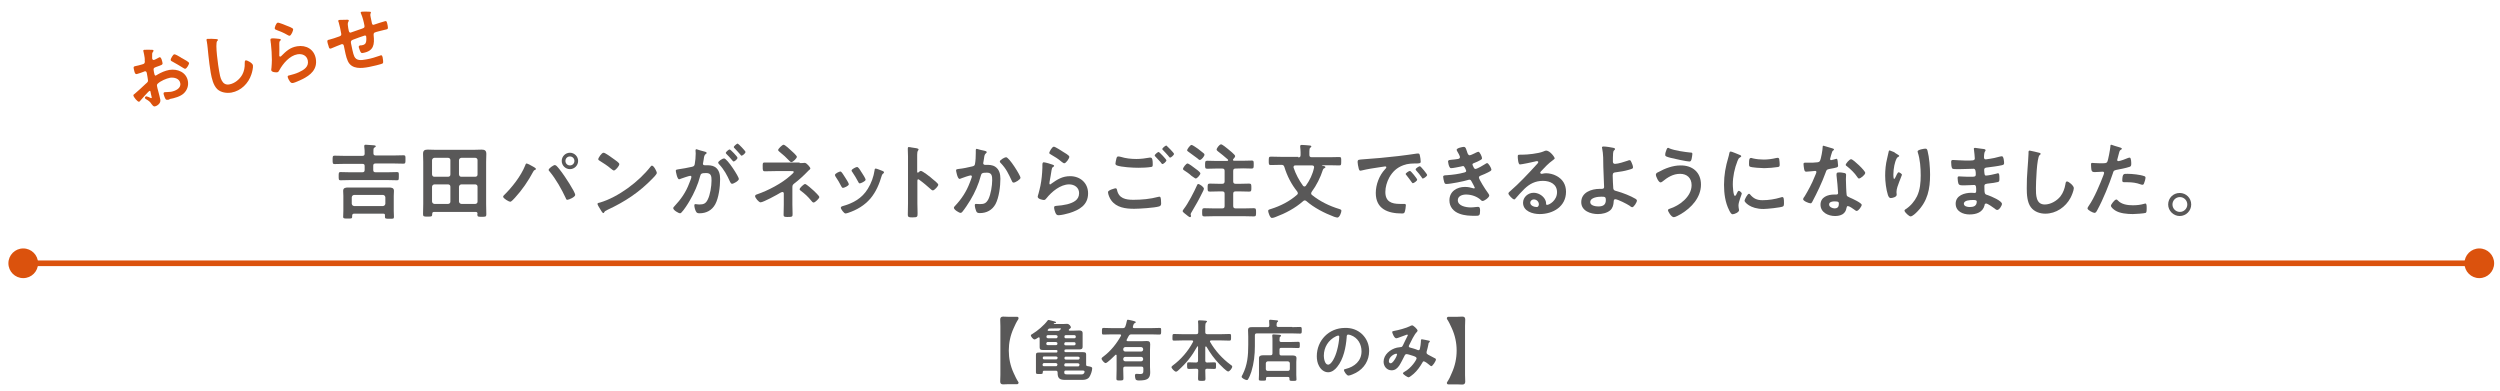 <?xml version="1.0" encoding="utf-8"?>
<!-- Generator: Adobe Illustrator 22.0.1, SVG Export Plug-In . SVG Version: 6.00 Build 0)  -->
<svg version="1.1" id="レイヤー_1" xmlns="http://www.w3.org/2000/svg" xmlns:xlink="http://www.w3.org/1999/xlink" x="0px"
	 y="0px" width="1280px" height="200px" viewBox="0 0 1280 200" style="enable-background:new 0 0 1280 200;" xml:space="preserve">
<style type="text/css">
	.st0{fill:#DB520D;}
	.st1{fill:none;stroke:#DB520D;stroke-width:2.885;stroke-miterlimit:10;}
	.st2{fill:#595858;}
</style>
<g>
	<path class="st0" d="M76.6,46.5c-0.5,0.1-4.3,4.5-4.9,5.2c-0.1,0.1-0.3,0.4-0.5,0.4c-0.8,0.1-2.8-2.4-2.9-3.2
		c-0.1-0.4,0.3-0.6,0.7-0.9c1.9-1.6,3.7-3.3,5.5-5c1.3-1.1,1.4-1.2,1.2-2.4l-0.2-1.3c-0.1-0.6-0.2-1.1-0.3-1.7l-0.1-0.4
		c-0.1-0.5-0.5-0.8-1-0.7c-0.1,0-0.1,0.1-0.2,0.1c-0.7,0.3-3.2,1.2-3.8,1.3c-0.5,0.1-1.1,0.2-1.6-2.6c-0.2-1-0.1-1.2,0.6-1.4
		c1.2-0.2,2.5-0.6,3.6-0.9c0.5-0.1,1-0.3,1.3-0.7c0.2-0.4,0.2-0.8,0.1-1.2c0.1-1-0.1-2.1-0.3-3.1c-0.1-0.8-0.4-1.6-0.4-1.8
		c-0.1-0.3,0-0.6,0.4-0.7c0.6-0.1,3.2,0,4,0c0.2,0,0.8,0,0.8,0.4c0,0.2-0.1,0.5-0.3,0.7c-0.5,0.6-0.4,1-0.4,2.2c0,0.2,0,0.5,0,0.9
		c0,0.2,0,0.4,0.1,0.5c0.1,0.3,0.4,0.6,0.8,0.5c0.3,0,1.9-0.9,2.3-1.1c0.2-0.1,0.4-0.3,0.6-0.3c0.9-0.2,1.4,2.3,1.5,2.9
		c0.2,1-0.5,1.1-3.3,2.1c-1.4,0.5-1.4,0.8-1.1,2.5l0.1,0.5c0.1,0.6,0.3,1.5,0.8,1.4c0.2,0,0.7-0.4,0.9-0.5c1.9-1.1,3.9-2,6.1-2.4
		c4.2-0.7,8.7,1.2,9.5,5.7c0.4,2.3-0.3,4.5-2,6.2s-5,2.6-7.3,3L86.6,51c-0.6,0.1-1.4,0.2-1.7-0.1c-0.4-0.5-1-2-1.1-2.6
		c-0.1-0.5-0.1-1,0.5-1.1c0.5-0.1,1.8,0,3.2-0.2c2.2-0.4,5.3-1.7,4.8-4.4c-0.4-2.4-3.1-3.1-5.2-2.8c-2,0.4-4.8,1.6-6.3,3
		c-0.4,0.3-0.5,0.8-0.4,1.3s0.4,2,0.6,2.5c0.2,0.8,1.1,4.1,1.1,4.5c0.3,1.9-1.8,3.2-2.8,3.4c-0.8,0.1-1.2-0.6-1.7-1.2
		c-0.8-1.3-1.6-1.8-2.8-2.5c-0.2-0.2-0.5-0.3-0.6-0.6c-0.1-0.4,0.3-0.8,0.7-0.9c0.3,0,1.8,0.6,2.1,0.8c0.1,0.1,0.3,0.2,0.5,0.1
		c0.2,0,0.2-0.2,0.2-0.3c0,0-0.4-1.6-0.4-1.7c0-0.2-0.1-0.4-0.1-0.5C77.1,46.8,77,46.5,76.6,46.5z M93.4,29.9
		c1.2,0.6,3.3,1.9,3.4,2.3c0.1,0.7-1.2,2.9-1.9,3c-0.3,0.1-0.7-0.2-0.9-0.3c-1.9-1.2-3.8-2.3-5.8-3.4c-0.3-0.1-0.8-0.4-0.8-0.8
		c-0.1-0.6,1.2-2.8,1.8-2.9c0.5-0.1,2.2,0.9,3.2,1.5C92.7,29.5,93.1,29.8,93.4,29.9z"/>
</g>
<g>
	<path class="st0" d="M110.7,20c0.3,0,0.8,0.1,0.9,0.4c0,0.3-0.2,0.4-0.4,0.6c-1.2,1.2,0.6,13.3,1,15.4c0.5,3,1.3,7.6,5.3,6.8
		c2.7-0.5,5.2-2.6,6.5-4.9c1-1.8,1.4-3.9,1.3-6c0-0.6,0-1.3,0.5-1.4c0.8-0.1,3.5,1.4,3.7,2.5c0.2,1.1-0.4,3.6-0.8,4.7
		c-1.5,4.6-5.3,8.4-10.2,9.3c-2.5,0.4-5.3,0-7.2-1.7c-2.1-2-2.9-5.6-3.4-8.4c-0.5-3-0.9-6-1.2-9c-0.2-1.8-0.5-5.5-0.8-7l-0.1-0.4
		c-0.1-0.6-0.1-1,0.4-1C106.9,19.8,109.9,19.9,110.7,20z"/>
</g>
<g>
	<path class="st0" d="M143,19.9c0.3,0.1,0.7,0.1,0.8,0.4c0,0.2-0.1,0.4-0.3,0.5c-0.5,0.5-0.5,0.8-0.5,1.6c0,1.8,0.1,3.6,0,5.4
		c0,0.2,0,0.6,0,0.8c0,0.2,0.2,0.4,0.5,0.4c0.2,0,0.3-0.2,0.5-0.3c2.5-2.5,4.5-4.4,8.1-5c4.7-0.8,8.8,1.6,9.6,6.4
		c0.9,5.4-2.7,8.4-7,10.5c-1.1,0.5-3.6,1.7-4.7,1.9c-0.8,0.1-1.1-0.2-1.6-0.8c-0.4-0.5-1-1.7-1.1-2.3s0.3-0.7,0.8-0.8
		c1.6-0.4,3.4-0.9,4.9-1.6c2.6-1.2,5.2-2.8,4.6-6c-0.5-2.6-2.8-3.6-5.3-3.2c-4,0.7-7.4,4.7-9.3,8.2c-0.2,0.4-0.5,0.9-1,1
		c-0.3,0.1-2.9,0.1-3.1-1c-0.1-0.4,0.1-1,0.1-1.4c0.1-1.3,0.2-2.6,0.2-3.9c0-2.8-0.2-5.6-0.5-8.4c-0.1-0.3-0.1-0.6-0.1-0.8
		c-0.2-1.1-0.3-1.7,0.4-1.8C139.5,19.5,142.3,19.8,143,19.9z M142.2,11.6c0.6-0.1,4,1.3,4.7,1.6c0.6,0.2,3,1.1,3.2,1.7
		c0.1,0.7-1,3.3-1.8,3.4c-0.4,0.1-1-0.4-1.3-0.5c-1.7-1-3.6-1.8-5.3-2.4c-0.4-0.2-0.9-0.3-1-0.7C140.5,14.3,141.3,11.8,142.2,11.6z"
		/>
</g>
<g>
	<path class="st0" d="M178,10.1c0.2,0,0.5,0.1,0.6,0.4c0,0.2-0.1,0.5-0.3,0.7c-0.4,0.7-0.2,2.1,0,3.2l0.2,1c0.1,0.6,0.3,1.4,1,1.3
		c0.3-0.1,3.9-1.4,4.6-1.6c2-0.7,2.7-0.7,2.5-2c-0.3-1.8-1-4.4-1.7-6c-0.1-0.1-0.1-0.3-0.2-0.5c-0.1-0.3,0.1-0.5,0.4-0.6
		c0.5-0.1,3.4-0.1,4,0c0.3,0,0.8,0,0.8,0.3c0,0.2-0.1,0.5-0.2,0.7c-0.2,0.5,0,1.4,0.1,1.9c0.2,1,0.4,1.9,0.6,2.9
		c0.1,0.5,0.3,1,0.9,0.9c0.3-0.1,2.5-0.8,3-1c0.6-0.2,2.5-0.8,3-0.9c0.7-0.1,0.8,0.4,1.2,2.4c0.3,1.8,0.1,1.7-1.7,2.1
		c-0.7,0.2-1.6,0.4-2.8,0.7c-2.1,0.6-2.8,0.5-2.7,2c0.5,4.8,0.1,8.1-5.4,9.1c-0.4,0.1-0.7,0.1-1-0.1c-0.5-0.5-1-2.1-1.2-2.8
		c-0.1-0.4,0.1-0.8,0.5-0.9c0.3-0.1,0.6-0.1,1-0.1c1.3-0.2,2.1-0.7,2.3-2.1c0.1-0.5,0.1-1.9,0-2.4c-0.1-0.4-0.4-0.6-0.8-0.5
		c-0.5,0.1-5.2,1.8-5.9,2.1c-1,0.4-1.3,0.7-1.1,1.8c0.3,1.4,1.1,5.7,1.7,6.8c1.1,2.3,3.5,2,6.2,1.5c2.5-0.4,4.8-1.2,7.2-2
		c0.1-0.1,0.2-0.1,0.3-0.1c0.5-0.1,0.7,0.6,0.8,1c0.1,0.6,0.5,2.7,0.1,3.1c-0.5,0.5-6.1,1.7-7.1,1.9c-3.8,0.7-8.8,1.3-10.8-3
		c-1-2.1-1.5-5.3-2-7.6c-0.1-0.6-0.3-1.2-1.1-1.1c-0.4,0.1-4.5,1.8-5.2,2.1c-0.1,0.1-0.4,0.1-0.6,0.2c-0.6,0.1-0.8-0.5-1-1.4
		c-0.1-0.2-0.1-0.4-0.2-0.6c-0.1-0.4-0.4-1.2-0.4-1.6c-0.1-0.8,0.4-0.9,1-1c1-0.2,3.6-1.1,4.7-1.5c0.9-0.3,1.6-0.5,1.4-1.6
		c-0.2-1.4-0.9-4.5-1.3-5.8c-0.1-0.1-0.1-0.4-0.2-0.5c-0.1-0.4,0.1-0.6,0.5-0.7C174.2,10.2,177.3,10.1,178,10.1z"/>
</g>
<line class="st1" x1="11.5" y1="134.8" x2="1269.8" y2="134.8"/>
<path class="st0" d="M11.9,142.4c-4.2,0-7.6-3.4-7.6-7.6c0-4.2,3.4-7.6,7.6-7.6s7.6,3.4,7.6,7.6C19.5,139,16.1,142.4,11.9,142.4"/>
<path class="st0" d="M1269.4,142.4c4.2,0,7.6-3.4,7.6-7.6c0-4.2-3.4-7.6-7.6-7.6s-7.6,3.4-7.6,7.6
	C1261.8,139,1265.2,142.4,1269.4,142.4"/>
<g>
	<path class="st2" d="M186.7,85c0-0.8-0.3-1.1-1.2-1.1h-9.3c-1.6,0-3.3,0.1-4.9,0.1c-1,0-1-0.5-1-2.2c0-1.6,0-2.1,1-2.1
		c1.6,0,3.3,0.1,4.9,0.1h9.3c0.8,0,1.2-0.3,1.2-1.1c0-1.2,0-2.4-0.2-3.6c0-0.1,0-0.3,0-0.4c0-0.5,0.4-0.6,0.8-0.6
		c0.5,0,3.6,0.3,4.3,0.3c0.3,0,0.8,0.2,0.8,0.5s-0.3,0.4-0.6,0.6c-0.6,0.3-0.6,0.8-0.6,2v1c0,0.8,0.4,1.1,1.2,1.1h9.3
		c1.7,0,3.3-0.1,4.9-0.1c1.1,0,1,0.5,1,2.2c0,1.6,0,2.1-1,2.1c-1.7,0-3.3-0.1-5-0.1h-9.3c-0.8,0-1.2,0.3-1.2,1.1V87
		c0,0.8,0.3,1.2,1.2,1.2h6.3c1.6,0,3.1-0.1,4.7-0.1c1,0,0.9,0.5,0.9,2.1c0,1.7,0,2.1-0.9,2.1c-1.6,0-3.1-0.1-4.7-0.1H179
		c-1.6,0-3.1,0.1-4.7,0.1c-0.9,0-0.9-0.5-0.9-2.1s0-2.1,0.9-2.1c1.6,0,3.1,0.1,4.7,0.1h6.5c0.8,0,1.2-0.3,1.2-1.2V85z M196.3,109.4
		h-15c-0.7,0-0.9,0.3-1,1c0,0.2,0,0.4,0,0.6c0,1-0.6,0.9-2.3,0.9s-2.3,0-2.3-0.9s0.1-2.1,0.1-3.1v-7.6c0-0.9-0.1-1.7-0.1-2.6
		c0-1.5,1.2-1.7,2.5-1.7c1.2,0,2.4,0,3.6,0h13.8c1.2,0,2.4,0,3.6,0c1.3,0,2.5,0.2,2.5,1.7c0,0.8-0.1,1.7-0.1,2.6v7.7
		c0,1.1,0.1,2.2,0.1,3.1c0,1-0.5,0.9-2.3,0.9c-1.7,0-2.3,0-2.3-0.9c0-0.2,0-0.5,0-0.7C197.2,109.7,196.9,109.4,196.3,109.4z
		 M196.1,105.5c0.7-0.1,1.1-0.5,1.2-1.2V101c-0.1-0.7-0.5-1.1-1.2-1.2h-14.8c-0.7,0.1-1.1,0.5-1.2,1.2v3.3c0.1,0.7,0.5,1.1,1.2,1.2
		H196.1z"/>
	<path class="st2" d="M244.5,109.5c0-0.7-0.3-1-1-1h-21.2c-0.7,0-1,0.3-1,1c0,1.4-0.3,1.4-2.4,1.4c-1.8,0-2.3,0-2.3-1.2
		c0-1.8,0.1-3.5,0.1-5.3V82.8c0-1.4-0.1-2.7-0.1-4c0-1.7,0.7-2.2,2.4-2.2c1.3,0,2.7,0.1,4,0.1h19.6c1.4,0,2.7-0.1,4-0.1
		c1.6,0,2.4,0.5,2.4,2.2c0,1.4-0.1,2.7-0.1,4v21.7c0,1.8,0.1,3.5,0.1,5.3c0,1.2-0.5,1.2-2.3,1.2c-1.9,0-2.3,0-2.3-1.2v-0.3H244.5z
		 M230.6,82c0-0.7-0.4-1.1-1.1-1.2h-7.1c-0.7,0.1-1.1,0.5-1.2,1.2v7.3c0.1,0.8,0.5,1.2,1.2,1.2h7.1c0.7-0.1,1.1-0.4,1.1-1.2V82z
		 M230.6,95.6c0-0.7-0.4-1.1-1.1-1.2h-7.1c-0.7,0.1-1.1,0.5-1.2,1.2v7.6c0.1,0.7,0.5,1.1,1.2,1.2h7.1c0.7-0.1,1.1-0.5,1.1-1.2V95.6z
		 M243.4,90.5c0.7-0.1,1.1-0.4,1.1-1.2V82c0-0.7-0.4-1.1-1.1-1.2h-7.2c-0.7,0.1-1.1,0.5-1.2,1.2v7.3c0.1,0.8,0.5,1.2,1.2,1.2H243.4z
		 M235,103.2c0.1,0.7,0.5,1.1,1.2,1.2h7.2c0.7-0.1,1.1-0.5,1.1-1.2v-7.6c0-0.7-0.4-1.1-1.1-1.2h-7.2c-0.7,0.1-1.1,0.5-1.2,1.2V103.2
		z"/>
	<path class="st2" d="M272.2,84.9c0.4,0.2,2.2,1.1,2.2,1.6c0,0.3-0.4,0.5-0.7,0.6c-0.4,0.2-0.5,0.5-0.7,0.8
		c-2.5,4.7-5.7,9.4-9.3,13.3c-0.5,0.5-1.8,2.1-2.5,2.1c-0.6,0-3.6-1.7-3.6-2.6c0-0.3,0.2-0.4,0.3-0.6c4.2-4.1,8.8-9.9,11-15.4
		c0.1-0.3,0.3-1,0.7-1C270.2,83.8,271.8,84.6,272.2,84.9z M284.9,84.9c0.6,0.5,2.3,2.7,2.8,3.4c1.2,1.6,6.8,9.9,6.8,11.5
		c0,1.1-3.3,2.5-4,2.5c-0.5,0-0.7-0.4-0.8-0.8c-2.2-4.7-5-9.7-8.3-13.7c-0.2-0.2-0.5-0.5-0.5-0.8c0-0.8,2.5-2.5,3.2-2.5
		C284.4,84.6,284.7,84.7,284.9,84.9z M296,82.4c0,2.3-1.9,4.2-4.2,4.2s-4.2-1.9-4.2-4.2s1.9-4.2,4.2-4.2S296,80.1,296,82.4z
		 M289.5,82.4c0,1.3,1,2.3,2.3,2.3s2.3-1,2.3-2.3s-1-2.3-2.3-2.3S289.5,81.1,289.5,82.4z"/>
	<path class="st2" d="M336.3,88.5c0,0.7-1.7,2.4-2.2,2.9c-6.9,7.1-14,11.8-23,16c-1.4,0.7-1.4,0.7-1.8,1.4c-0.1,0.2-0.2,0.3-0.4,0.3
		c-0.5,0-1.4-1.7-1.7-2.2c-0.3-0.4-1.3-2.1-1.3-2.5c0-0.5,0.8-0.6,1.3-0.7c9.4-2.8,19.9-10.7,25.9-18.4c0.2-0.2,0.4-0.5,0.7-0.5
		C334.8,84.8,336.3,87.9,336.3,88.5z M314.5,81.6c0.6,0.4,2.6,1.8,2.6,2.4c0,1-2,3.3-2.8,3.3c-0.3,0-1.1-0.6-1.7-1.1
		c-1.2-1.1-4.1-3-5.6-3.9c-0.3-0.2-0.7-0.4-0.7-0.8c0-0.6,1.7-3.3,2.7-3.3C309.6,78,313.7,81,314.5,81.6z"/>
	<path class="st2" d="M360.7,77.6c0.3,0.1,1.1,0.2,1.1,0.7c0,0.3-0.2,0.4-0.4,0.5c-0.8,0.6-0.9,1.3-1.1,2.8
		c-0.1,0.5-0.2,1.1-0.3,1.7c0,0.2-0.1,0.3-0.1,0.5c0,0.6,0.4,0.8,0.9,0.8h0.5c1.7,0,3.3,0,4.8,0.9c2.1,1.4,2.6,3.8,2.6,6.2
		c0,3.9-0.7,9.6-2.5,12.9c-1.7,3.1-4.6,4.6-8,4.6c-0.9,0-1.5-0.1-1.9-1c-0.4-0.7-0.8-2.2-0.8-3c0-0.4,0.1-0.7,0.6-0.7
		c0.4,0,1.1,0.2,1.9,0.2c2.3,0,3.4-0.5,4.4-2.6c1.2-2.4,1.9-6.8,1.9-9.6c0-2.1-0.1-3.9-2.7-3.9c-2.4,0-2.8,0.3-3.1,1.5
		c-1.1,4.3-3.1,8.8-5.4,12.7c-0.9,1.6-2.9,4.7-4.2,6c-0.2,0.2-0.4,0.4-0.7,0.4c-0.8,0-3.5-1.6-3.5-2.6c0-0.4,0.3-0.7,0.6-1
		c3.3-3.5,5.9-7.2,7.6-11.8c0.3-0.8,1.1-2.6,1.1-3.2c0-0.4-0.3-0.6-0.5-0.6c-0.6,0-4.1,1.2-4.9,1.5c-0.3,0.1-0.6,0.3-0.9,0.3
		c-1,0-1.7-4.1-1.7-4.4c0-0.6,0.7-0.6,1.2-0.7c2.4-0.3,4.7-0.8,7.1-1.3c0.8-0.2,1.2-0.4,1.4-1.3c0.3-1.5,0.5-3.9,0.5-5.5
		c0-0.7-0.1-1.6-0.1-1.6c0-0.3,0.1-0.6,0.5-0.6C356.9,76.6,360,77.4,360.7,77.6z M378.3,91.6c0,1-2.7,2.5-3.5,2.5
		c-0.5,0-0.8-0.6-1-1c-1.6-3.5-3-6.2-5.7-9.1c-0.2-0.2-0.4-0.5-0.4-0.7c0-0.8,2.3-2.2,3-2.2C372.4,81.2,378.3,90.5,378.3,91.6z
		 M377.6,80.8c0,0.7-1.5,1.9-2,1.9c-0.2,0-0.4-0.3-0.6-0.5c-0.9-1.1-1.9-2.2-3-3.3c-0.2-0.2-0.4-0.4-0.4-0.6c0-0.5,1.5-1.8,2-1.8
		C374.1,76.6,377.6,80.2,377.6,80.8z M381.7,77.8c0,0.7-1.5,1.9-2,1.9c-0.3,0-0.4-0.2-0.6-0.5c-1-1.1-1.9-2.2-3-3.3
		c-0.2-0.1-0.4-0.4-0.4-0.6c0-0.5,1.6-1.8,2-1.8C378.1,73.6,381.7,77.3,381.7,77.8z"/>
	<path class="st2" d="M409.4,83.5c0.8,0,1.7,0,2.4-0.1c0.1,0,0.2,0,0.3,0c0.9,0,2.8,2.3,2.8,2.8c0,0.4-0.5,0.8-0.8,1
		c-0.1,0.1-0.3,0.3-0.4,0.4c-2.1,2.2-4.7,4.6-7.1,6.4c-0.9,0.7-0.9,1.1-0.9,2.2v8.5c0,1.6,0.1,3.2,0.1,4.8c0,1.4,0,1.6-2.7,1.6
		c-1.7,0-1.9-0.3-1.9-1.1c0-1.7,0.1-3.5,0.1-5.2V99c0-0.4-0.3-0.7-0.7-0.7c-0.3,0-0.6,0.2-0.9,0.3c-1.6,1-8.9,5-10.3,5
		c-0.9,0-2.8-2.3-2.8-3.2c0-0.5,0.6-0.8,1-0.9c5.6-1.9,12.7-5.6,17.1-9.6c0.4-0.4,1.7-1.4,1.7-1.8c0-0.6-0.8-0.5-1.4-0.5h-7.9
		c-1.8,0-3.6,0.1-5.5,0.1c-1.1,0-1.1-0.7-1.1-2.4c0-1.5-0.1-2.1,1-2.1c0.6,0,1.1,0,1.7,0c1.3,0,2.6,0,3.9,0h12.3V83.5z M405.2,77.2
		c0.6,0.5,2.8,2.5,2.8,3.1c0,0.7-2,2.7-2.8,2.7c-0.4,0-0.7-0.3-1-0.6c-1.6-1.7-3.2-3.2-5-4.6c-0.3-0.3-0.8-0.6-0.8-1
		c0-0.6,2.1-2.7,2.8-2.7S404.6,76.6,405.2,77.2z M416.6,97.6c0.5,0.5,2.9,2.7,2.9,3.3c0,0.7-2.2,2.8-2.9,2.8c-0.5,0-0.9-0.5-1.2-0.9
		c-1.7-2.1-3.3-3.6-5.5-5.2c-0.2-0.2-0.5-0.4-0.5-0.7c0-0.7,2.2-2.7,2.8-2.7C413,94.3,415.9,97,416.6,97.6z"/>
	<path class="st2" d="M430.9,88.2c0.5,0.5,1.4,2.1,1.9,2.8c0.4,0.6,1.8,2.8,1.8,3.3c0,0.9-2.5,1.9-3,1.9c-0.4,0-0.6-0.4-0.8-0.7
		c-0.9-1.8-1.9-3.5-3-5.1c-0.1-0.2-0.3-0.5-0.3-0.8c0-0.8,2.3-1.8,2.8-1.8C430.5,87.8,430.7,88,430.9,88.2z M451.8,87.5
		c0.3,0.1,0.8,0.3,0.8,0.8c0,0.3-0.3,0.5-0.5,0.6c-0.3,0.3-0.4,0.4-0.6,0.9c-1.3,4.4-2.9,8.3-5.8,11.8c-3.1,3.6-7,5.9-11.5,7.4
		c-0.3,0.1-1,0.3-1.3,0.3c-0.8,0-2.4-2.3-2.4-2.9c0-0.5,0.3-0.6,0.7-0.8c5.5-1.5,10.1-4,13.1-8.9c1.8-2.9,3-6.2,3.5-9.6
		c0-0.4,0.1-0.8,0.6-0.8C448.8,86.3,451.3,87.3,451.8,87.5z M441.3,88.5c0.4,0.6,1.9,2.9,1.9,3.5c0,0.8-2.5,1.9-3,1.9
		c-0.4,0-0.7-0.5-0.8-0.8c-0.9-1.8-1.9-3.3-3-5c-0.2-0.2-0.4-0.5-0.4-0.8c0-0.7,2.3-1.8,2.8-1.8c0.6,0,1.4,1.2,2.1,2.4L441.3,88.5z"
		/>
	<path class="st2" d="M471.5,87.5c0.8,0,5.1,3.3,5.9,4.1c0.6,0.5,3,2.3,3,3s-2,2.9-2.8,2.9c-0.3,0-0.7-0.3-0.9-0.5
		c-2.3-2-3.6-3.2-6.1-5c-0.1-0.1-0.3-0.2-0.4-0.2c-0.4,0-0.5,0.3-0.5,0.7v11.6c0,1.7,0.1,3.3,0.1,5c0,1.9,0,2.2-2.6,2.2
		c-1.7,0-2.4,0-2.4-1.4c0-1.9,0.1-3.8,0.1-5.7V80c0-1.1-0.1-2.2-0.1-3.3c0-0.2,0-0.6,0-0.8c0-0.4,0.1-0.6,0.5-0.6
		c0.3,0,1.1,0.1,1.4,0.2c1.9,0.3,3.6,0.4,3.6,1c0,0.2-0.1,0.4-0.2,0.5c-0.4,0.5-0.5,1.1-0.5,2.2c0,0.6,0,1.4,0,2.5V88
		c0,0.3,0.2,0.4,0.3,0.4c0.2,0,0.3,0,0.4-0.2C470.5,88.1,471,87.5,471.5,87.5z"/>
	<path class="st2" d="M504.1,77.2c0.3,0.1,1.1,0.2,1.1,0.7c0,0.3-0.2,0.4-0.3,0.5c-0.8,0.6-0.9,1.3-1.1,2.8
		c-0.1,0.5-0.2,1.1-0.3,1.8c0,0.1-0.1,0.3-0.1,0.5c0,0.6,0.4,0.9,0.9,0.9c0.2,0,0.3,0,0.5,0c1.7,0,3.3,0,4.8,1
		c2.1,1.4,2.6,3.8,2.6,6.1c0,3.9-0.7,9.6-2.5,13c-1.7,3.1-4.6,4.6-8,4.6c-0.9,0-1.5-0.1-1.9-1c-0.3-0.7-0.7-2.2-0.7-3
		c0-0.4,0.1-0.7,0.6-0.7s1.1,0.1,2,0.1c2.3,0,3.3-0.5,4.4-2.6c1.2-2.5,1.9-6.9,1.9-9.6c0-2.1-0.1-3.9-2.7-3.9
		c-2.4,0-2.8,0.3-3.1,1.5c-1.1,4.3-3.1,8.8-5.4,12.6c-1,1.7-3,4.7-4.2,6.1c-0.2,0.2-0.5,0.4-0.8,0.4c-0.7,0-3.4-1.6-3.4-2.6
		c0-0.4,0.3-0.7,0.6-1c3.3-3.5,5.8-7.3,7.5-11.8c0.2-0.5,1.1-2.8,1.1-3.2c0-0.3-0.2-0.6-0.6-0.6c-0.6,0-4.1,1.2-4.8,1.5
		c-0.3,0.1-0.6,0.3-0.9,0.3c-1.1,0-1.8-4.1-1.8-4.4c0-0.6,0.7-0.6,1.3-0.7c2.2-0.2,4.9-0.8,7-1.3c0.8-0.2,1.3-0.4,1.4-1.3
		c0.3-1.5,0.4-3.9,0.4-5.5c0-0.5,0-0.9,0-1.4c0-0.3,0-0.8,0.5-0.8C500.2,76.3,503.4,77.1,504.1,77.2z M522.5,91
		c0,0.9-2.7,2.5-3.5,2.5c-0.6,0-0.8-0.5-1-1c-1.7-3.6-2.8-6.1-5.7-9.1c-0.2-0.2-0.4-0.4-0.4-0.7c0-0.8,2.5-2.2,3.2-2.2
		C516.7,80.5,522.5,89.9,522.5,91z"/>
	<path class="st2" d="M538.9,84.3c0.3,0.1,0.8,0.3,0.8,0.6c0,0.3-0.2,0.4-0.4,0.5c-0.7,0.4-0.7,0.8-0.9,1.7c-0.3,1.9-0.6,3.9-1,5.9
		c0,0.3-0.1,0.6-0.1,0.9s0.1,0.5,0.4,0.5c0.2,0,0.4-0.1,0.5-0.3c3.1-2.2,5.7-3.9,9.7-3.9c5.2,0,9.2,3.5,9.2,8.8
		c0,6-4.5,8.5-9.6,10.1c-1.3,0.4-4.2,1.1-5.5,1.1c-0.9,0-1.2-0.4-1.6-1.2c-0.3-0.6-0.7-2-0.7-2.8c0-0.7,0.5-0.7,1.1-0.8
		c1.8-0.1,3.9-0.4,5.6-0.8c3-0.8,6.1-2.1,6.1-5.7c0-2.9-2.4-4.5-5.1-4.5c-4.4,0-8.9,3.7-11.6,7.1c-0.3,0.4-0.7,0.9-1.3,0.9
		c-0.4,0-3.2-0.4-3.2-1.7c0-0.4,0.3-1.1,0.4-1.5c0.4-1.4,0.7-2.8,1-4.1c0.6-3,0.9-6.1,1-9.2c0-0.3,0-0.6,0-0.9c0-1.2,0-1.9,0.7-1.9
		C535.2,83.1,538.2,84,538.9,84.3z M539.6,75.1c0.6,0,4.1,2.2,4.8,2.7c0.6,0.4,3.1,1.7,3.1,2.5s-1.7,3.3-2.6,3.3
		c-0.5,0-1-0.6-1.4-0.8c-1.6-1.4-3.5-2.6-5.3-3.6c-0.4-0.3-1-0.5-1-0.9C537.3,77.7,538.6,75.1,539.6,75.1z"/>
	<path class="st2" d="M571.1,96.4c0.6,0,0.7,0.4,0.8,0.8c0.9,4.4,4.4,5.1,8.4,5.1c4.1,0,8.7-0.4,12.7-1.5c0.2,0,0.5-0.1,0.6-0.1
		c0.7,0,0.7,0.8,0.8,1.4c0,0.4,0.1,1.7,0.1,2.1c0,0.8-0.3,1.3-1.1,1.5c-2.2,0.7-10.2,1.2-12.7,1.2c-4.4,0-9.1-0.6-11.8-4.4
		c-0.7-0.9-1.6-3-1.6-4.1C567.2,97.3,571,96.4,571.1,96.4z M573.8,80.3c2.6,0.8,5.3,1.1,8,1.1c2.3,0,4.6-0.3,6.8-0.7
		c0.2,0,0.4,0,0.5,0c1,0,1.1,1.6,1.1,3.4c0,1.1-0.1,1.3-0.9,1.4c-1.9,0.3-4.5,0.4-6.4,0.4c-2.8,0-8.6-0.3-11.1-1.2
		c-0.4-0.2-0.7-0.5-0.7-0.9c0-0.5,0.3-1.7,0.4-2.2c0.2-0.8,0.3-1.5,1-1.5C572.9,80.1,573.4,80.2,573.8,80.3z M597.2,82.1
		c0,0.6-1.5,1.9-2,1.9c-0.3,0-0.5-0.3-1-1c-0.8-0.9-1.7-1.9-2.6-2.8c-0.1-0.1-0.4-0.4-0.4-0.6c0-0.5,1.6-1.8,2-1.8
		C593.7,77.9,597.2,81.6,597.2,82.1z M601.1,78.8c0,0.6-1.5,1.9-2,1.9c-0.3,0-0.6-0.5-1.1-1.1c-0.8-1-1.7-1.8-2.5-2.7
		c-0.2-0.1-0.4-0.4-0.4-0.6c0-0.5,1.6-1.8,2.1-1.8C597.5,74.7,601.1,78.3,601.1,78.8z"/>
	<path class="st2" d="M615.7,98.4c-1.7,3.5-3.6,6.9-5.6,10.2c-0.2,0.3-0.5,0.8-0.5,1.1c0,0.2,0.2,0.6,0.2,0.9c0,0.4-0.3,0.6-0.5,0.6
		c-0.4,0-1.5-0.9-2.1-1.4c-0.5-0.4-1.7-1.2-1.7-1.8c0-0.2,0.5-0.8,0.6-1c2.2-2.8,5.3-8.8,6.8-12.2c0.2-0.3,0.3-0.6,0.5-0.6
		c0.9,0,3,1.6,3,2.4C616.4,97,615.9,98.1,615.7,98.4z M612.2,91.4c-0.3,0-1.4-0.9-2.2-1.4c-1-1-2.8-2.2-3.9-2.9
		c-0.2-0.2-0.4-0.3-0.4-0.6c0-0.7,1.6-2.8,2.3-2.8c0.6,0,3,1.8,3.6,2.3c0.6,0.4,3,2.1,3,2.8C614.6,89.4,613,91.4,612.2,91.4z
		 M614.3,81.9c-0.3,0-0.7-0.3-1.2-0.8c-1.5-1.1-3-2.2-4.5-3.3c-0.4-0.3-0.8-0.5-0.8-0.9s1.5-2.7,2.3-2.7c0.5,0,2.7,1.6,3.3,2
		c0.8,0.6,2.2,1.7,2.9,2.3c0.2,0.2,0.4,0.4,0.4,0.7C616.7,79.9,615.2,81.9,614.3,81.9z M632.6,86.3c-0.8,0-1.2,0.3-1.2,1.2v5.4
		c0,0.8,0.4,1.2,1.2,1.2h2.4c1.6,0,3.1-0.1,4.6-0.1c1.1,0,1.1,0.6,1.1,2.1s0,2-1.1,2c-1.5,0-3.1-0.1-4.6-0.1h-2.4
		c-0.8,0-1.2,0.3-1.2,1.2v6.3c0,0.8,0.4,1.2,1.2,1.2h4.7c1.5,0,3.1-0.1,4.7-0.1c1.1,0,1.1,0.6,1.1,2.1c0,1.6,0,2.1-1.1,2.1
		c-1.6,0-3.1-0.1-4.7-0.1h-16c-1.6,0-3.1,0.1-4.7,0.1c-1.1,0-1.1-0.5-1.1-2.1c0-1.5,0-2.1,1.1-2.1c1.5,0,3.1,0.1,4.7,0.1h4.5
		c0.8,0,1.2-0.3,1.2-1.2v-6.3c0-0.8-0.3-1.2-1.2-1.2H624c-1.5,0-3,0.1-4.6,0.1c-1.1,0-1.1-0.5-1.1-2s0-2.1,1.1-2.1
		c1.5,0,3,0.1,4.6,0.1h1.8c0.8,0,1.2-0.4,1.2-1.2v-5.4c0-0.8-0.3-1.2-1.2-1.2h-3.3c-1.5,0-2.9,0.1-4.4,0.1c-1.1,0-1.1-0.5-1.1-2
		s0-2.1,1.1-2.1c1.5,0,2.9,0.1,4.4,0.1h5.8c0.3,0,0.5-0.1,0.5-0.4c0-0.2-0.1-0.3-0.2-0.4c-1.7-1.5-3.3-2.8-5-4.1
		c-0.3-0.3-0.7-0.5-0.7-1s1.4-2.6,2.3-2.6c0.6,0,2.8,1.8,3.4,2.3c0.6,0.5,3.8,3,3.8,3.7c0,0.5-0.6,1.2-1,1.6
		c-0.1,0.1-0.1,0.2-0.1,0.4c0,0.3,0.3,0.4,0.5,0.4h4.7c1.4,0,2.9-0.1,4.4-0.1c1.1,0,1,0.6,1,2.1c0,1.4,0,2-1,2c-1.5,0-3-0.1-4.4-0.1
		L632.6,86.3L632.6,86.3z"/>
	<path class="st2" d="M664.7,80.6c0.8,0,1.2-0.3,1.2-1.2V78c0-0.9-0.1-1.9-0.2-2.8c0-0.1,0-0.3,0-0.4c0-0.5,0.4-0.6,0.8-0.6
		c0.8,0,3.3,0.2,4.1,0.3c0.3,0,0.8,0.1,0.8,0.5c0,0.3-0.3,0.4-0.5,0.6c-0.4,0.3-0.5,0.8-0.5,1.9v1.8c0,0.8,0.3,1.2,1.2,1.2h9.1
		c1.7,0,3.3-0.1,5-0.1c1.1,0,1,0.5,1,2.2s0,2.1-1,2.1c-1.7,0-3.3-0.1-5-0.1H677c-0.1,0-0.2,0-0.2,0.1c0,0,0,0,0.1,0.1
		c0.2,0,0.3,0.1,0.5,0.1c0.8,0.2,1.2,0.3,1.2,0.7c0,0.3-0.3,0.4-0.5,0.5c-0.5,0.3-0.6,0.3-0.8,0.9c-1.2,3.8-3.3,8-5.7,11.2
		c-0.1,0.2-0.3,0.5-0.3,0.8c0,0.4,0.2,0.6,0.4,0.8c4.1,3.3,9,5.7,14,7.2c0.5,0.2,1.1,0.3,1.1,0.9c0,0.8-0.9,3.5-2.1,3.5
		c-0.4,0-1.1-0.3-1.6-0.4c-5-1.9-10.3-4.6-14.3-8.1c-0.3-0.2-0.5-0.3-0.8-0.3s-0.6,0.2-0.8,0.4c-4.1,3.6-9,6.2-14.1,8.1
		c-0.4,0.2-1.4,0.5-1.9,0.5c-1,0-1.9-3-1.9-3.6s0.4-0.7,1.4-1c4.8-1.5,9.6-3.9,13.4-7.3c0.3-0.2,0.4-0.5,0.4-0.8s-0.2-0.5-0.3-0.8
		c-3-3.7-5.2-8-6.6-12.6c-0.3-0.8-0.6-1.1-1.5-1.1h-0.5c-1.7,0-3.3,0.1-5,0.1c-1,0-1-0.5-1-2.1s0-2.2,1-2.2c1.7,0,3.3,0.1,5,0.1h9.1
		V80.6z M667.9,95.5c0.3,0,0.5-0.2,0.7-0.4c2-2.8,3.5-5.9,4.2-9.3v-0.3c0-0.6-0.5-0.8-1-0.8h-8.6c-0.5,0-0.9,0.2-0.9,0.8
		c0,0.1,0,0.2,0,0.3c1.1,3.3,2.8,6.5,4.9,9.4C667.4,95.3,667.6,95.5,667.9,95.5z"/>
	<path class="st2" d="M697.5,81.6c6.2-0.4,12.4-1,18.5-1.7c3.2-0.4,6.4-0.8,9.6-1.3c0.2,0,0.4,0,0.6,0c0.6,0,0.7,0.6,0.8,1.1
		c0.2,0.7,0.4,2.4,0.4,3.1c0,0.9-0.9,0.8-1.9,0.9c-2.5,0-4.6,0-7,0.9c-3.3,1.2-5.5,3.3-7.2,6.3c-1.2,2.2-2,4.9-2,7.4
		c0,4.9,3.1,6.1,7.4,6.1c0.7,0,1.7,0,2.1,0c0.6,0,1,0,1,0.7c0,0.8-0.3,2.7-0.6,3.5c-0.3,0.6-0.6,0.7-1.4,0.7
		c-7.2,0-13.4-2.3-13.4-10.5c0-4.3,1.8-9,4.7-12.1c0.5-0.5,0.7-0.8,0.7-1c0-0.4-0.3-0.5-0.6-0.5s-2.2,0.3-2.7,0.4
		c-2.8,0.4-6.6,1-9.4,1.7c-0.2,0-0.4,0.1-0.6,0.1c-0.6,0-0.8-0.9-0.9-1.4c-0.2-0.7-0.5-2.3-0.5-3C695.1,81.6,695.7,81.8,697.5,81.6z
		 M725.6,92c0,0.6-1.7,1.8-2.2,1.8c-0.3,0-0.4-0.3-0.6-0.5c-0.8-1.2-1.8-2.4-2.7-3.6c-0.1-0.1-0.4-0.4-0.4-0.6
		c0-0.5,1.7-1.6,2.2-1.6C722.4,87.5,725.6,91.5,725.6,92z M730.7,89.6c0,0.6-1.7,1.8-2.2,1.8c-0.3,0-0.5-0.3-0.6-0.6
		c-0.7-1-1.9-2.6-2.8-3.5c-0.1-0.1-0.3-0.4-0.3-0.6c0-0.5,1.7-1.6,2.2-1.6C727.5,85.2,730.7,89.1,730.7,89.6z"/>
	<path class="st2" d="M751.1,77.6c0.3,1,0.6,1.9,1.4,1.9c0.6,0,2.6-1.1,3.3-1.4c0.3-0.1,0.8-0.4,1.1-0.4c0.8,0,1.9,2.6,1.9,3.3
		c0,0.5-0.5,0.8-0.9,1c-1,0.6-2,1-3,1.4c-0.4,0.2-1,0.3-1,0.8c0,0.2,0.1,0.5,0.2,0.6c0.5,1.2,0.8,1.7,1.3,1.7c0.9,0,4.1-1.9,5-2.5
		c0.3-0.2,0.7-0.5,1-0.5c0.7,0,2.2,2.6,2.2,3.3s-0.9,1-1.8,1.5c-1.1,0.5-2.2,1.1-3.4,1.5c-0.5,0.2-1.2,0.4-1.2,1.1
		c0,0.9,3.5,6.4,4.3,7.4c0.3,0.5,1,1.3,1,1.8c0,1-2.5,2.8-3.4,2.8c-0.3,0-0.5-0.1-0.7-0.3c-2-2-5-3-7.8-3c-1.8,0-4.2,0.7-4.2,2.9
		c0,3,4.3,3.7,6.6,3.7c0.9,0,1.7-0.1,2.6-0.2c0.3,0,0.8-0.1,1.2-0.1c0.8,0,1,0.7,1,1.9c0,2.6-0.4,2.7-2.4,2.7
		c-2.8,0-5.6-0.1-8.2-1.1c-3-1.1-5.1-3.5-5.1-6.8c0-4.6,3.8-6.9,8-6.9c1.5,0,2.8,0.3,4.2,0.7c0.1,0,0.3,0.1,0.4,0.1
		c0.2,0,0.4-0.2,0.4-0.4s-1.4-2.7-1.6-3.1c-0.3-0.5-0.5-1-1.1-1c-0.3,0-0.4,0-0.6,0.1c-2.2,0.7-9.1,2.1-11.3,2.1
		c-0.7,0-0.9-0.4-1.1-1.1c-0.2-0.7-0.5-1.9-0.5-2.6c0-0.8,0.8-0.7,1.9-0.8c3-0.2,6.1-0.6,9-1.4c0.4-0.1,0.9-0.3,0.9-0.8
		c0-0.1-0.8-2.5-1.6-2.5c-0.2,0-1,0.2-1.3,0.3c-1.1,0.2-3.8,0.8-4.8,0.8c-0.5,0-0.7-0.3-0.9-0.7c-0.3-0.5-0.7-2.1-0.7-2.7
		c0-0.9,1.1-0.8,1.7-0.9c1.4-0.1,1.9-0.2,3.3-0.4c0.6-0.1,1.1-0.3,1.1-1c0-0.4-0.9-2.2-1.2-2.6c-0.2-0.3-0.5-0.8-0.5-1.1
		c0-0.9,3-1.5,3.7-1.5C750.5,75.3,750.5,76,751.1,77.6z"/>
	<path class="st2" d="M796,81.1c0,0.3-0.5,0.5-0.9,0.9c-2.4,1.7-4.1,3.6-6.1,5.7c-0.2,0.2-0.4,0.5-0.4,0.7c0,0.3,0.3,0.6,0.7,0.6
		c0.2,0,0.4,0,0.6-0.1c0.5-0.1,1.2-0.2,1.7-0.2c1.7,0,3.7,0.5,5.2,1.3c3.3,1.7,5,4.5,5,8.2c0,7.5-6.6,11.4-13.5,11.4
		c-3.5,0-8.5-1.4-8.5-5.8c0-2.9,2.6-5.1,5.4-5.1c2.2,0,4.4,1.2,5.6,3c0.6,1,0.8,1.6,0.8,2.7c0,0.3,0.2,0.5,0.5,0.5
		c1.1,0,5.1-2.2,5.1-6.5c0-4.1-3.5-5.8-7.2-5.8c-3.9,0-6.8,1.5-9.5,4.1c-1.6,1.6-3.2,3.3-4.7,5.1c-0.1,0.2-0.3,0.3-0.5,0.3
		c-0.9,0-3-2.4-3-3c0-0.5,0.6-1,1-1.3c4.4-3.8,9.3-9,13.2-13.3c0.3-0.3,1.1-1.1,1.1-1.5s-0.4-0.5-0.7-0.5c-0.2,0-0.8,0.1-1,0.2
		c-1,0.3-7,1.5-7.7,1.5c-0.9,0-1.1-3.2-1.1-3.9c0-1,0-1.1,1.3-1.1h1c2.7,0,8.3-0.6,10.7-1.6c0.5-0.2,1.1-0.5,1.6-0.5
		C793.6,77.2,796,80.4,796,81.1z M785.3,102.1c-0.9,0-1.8,0.7-1.8,1.7c0,1.5,2,2.2,3.3,2.2c0.8,0,1.1-0.8,1.1-1.4
		C787.9,103.3,786.8,102.1,785.3,102.1z"/>
	<path class="st2" d="M826.1,75.7c0.3,0.1,0.8,0.2,0.8,0.6c0,0.3-0.2,0.5-0.4,0.6c-0.5,0.5-0.5,0.8-0.6,1.6
		c-0.1,1.4-0.1,2.8-0.1,4.2c0,0.7,0.3,1.2,1.1,1.2c1.5,0,5-1.1,6.4-1.6c0.3-0.1,0.7-0.3,1-0.3c0.6,0,0.8,0.6,1.1,1.3
		c0.3,0.6,0.7,1.7,0.7,2.4c0,0.6-0.3,0.7-2.4,1.3c-2,0.6-4.1,0.9-6.3,1.2c-1.1,0.1-1.7,0.3-1.7,1.6c0,0.9,0.2,6.1,0.3,6.7
		c0.2,1.1,0.9,1.1,1.9,1.4c2.9,0.8,7,2.4,9.5,3.9c0.3,0.2,0.7,0.5,0.7,0.9c0,0.9-1.6,3.4-2.4,3.4c-0.4,0-1.1-0.5-1.4-0.8
		c-1.2-0.8-6-3.3-7.3-3.3c-0.8,0-0.8,1-0.8,1.3c-0.1,1.6-0.5,3.3-1.8,4.4c-1.7,1.4-4.1,1.9-6.3,1.9c-3.7,0-8.5-1.6-8.5-6.1
		c0-5,5.2-6.8,9.4-6.8h0.8c0.7,0,1.5,0,1.5-1c0-0.4-0.1-1.8-0.1-2.4c-0.1-2.7-0.2-5.3-0.3-7.9c0-2.8,0-6.8-0.6-9.4
		c0-0.2-0.1-0.4-0.1-0.5c0-0.4,0.4-0.5,0.8-0.5C822.2,75,825.4,75.5,826.1,75.7z M814.2,103.5c0,1.8,2.8,2.2,4.1,2.2
		c2.3,0,3.9-0.7,3.9-3.3c0-1.6-0.5-1.7-2.3-1.7C818.1,100.7,814.2,101.1,814.2,103.5z"/>
	<path class="st2" d="M870.9,94.5c0,6.6-4.9,11.9-10.3,15.1c-0.7,0.4-2.8,1.6-3.6,1.6c-1.3,0-3-2.9-3-3.6c0-0.4,0.5-0.6,0.8-0.7
		c5.1-1.6,11.3-6.2,11.3-12.1c0-3.6-2.3-5.8-5.9-5.8c-3.6,0-6.4,1.8-9.1,4c-0.3,0.2-0.6,0.4-0.9,0.4c-1,0-2.4-3-2.4-4
		c0-0.7,0.8-1.1,1.3-1.3c3.4-1.9,7.4-3.4,11.3-3.4C866.5,84.6,870.9,88.2,870.9,94.5z M853.3,76.5c0.2-0.4,0.3-0.8,0.8-0.8
		c0.2,0,0.5,0.1,0.7,0.3c2.7,1.1,7.7,1.8,10.6,2.1c0.6,0,1.1,0,1.1,0.7c0,0.5-0.3,2.1-0.4,2.6c-0.2,0.8-0.5,1.3-1.1,1.3
		c-1.4,0-8.1-1.5-9.7-1.9c-1.8-0.5-2.7-0.7-2.7-1.4C852.5,78.6,853,77.2,853.3,76.5z"/>
	<path class="st2" d="M890.7,79.3c0.3,0.1,0.8,0.3,0.8,0.7c0,0.3-0.2,0.3-0.6,0.6c-0.7,0.4-0.9,0.8-1.3,1.8c-1.5,3.8-2.4,8-2.4,12
		c0,0.8,0.2,5.9,1.1,5.9c0.4,0,1-1.2,1.1-1.6c0.3-0.6,0.5-1,0.9-1s1.5,0.9,1.5,1.4c0,0.4-1.7,4.2-1.7,6.1c0,0.4,0.1,1.4,0.2,1.8
		c0,0.2,0.1,0.5,0.1,0.6c0,1.1-2.4,2.1-3.3,2.1c-0.7,0-1.2-0.9-1.8-2.1c-2-4-2.6-8.5-2.6-13c0-5,0.8-9.3,2.2-14
		c0.2-0.7,0.4-1.4,0.5-2.1c0.1-0.4,0.2-0.9,0.6-0.9C886.6,77.5,890.1,79.1,890.7,79.3z M896,99.5c1.8,2.2,3.6,3,6.4,3
		c3.2,0,6.3-0.5,9.3-1.4c0.2-0.1,0.6-0.2,0.9-0.2c0.7,0,0.8,1,0.8,3.2c0,0.5,0,1.3-0.5,1.6c-1.2,0.6-8.3,1.3-10,1.3
		c-6.9,0-9.7-3.6-9.7-4.2s1.5-3.6,2.3-3.6C895.7,99.2,895.9,99.4,896,99.5z M897.5,81.1c1.7,0.4,3.8,0.6,5.5,0.6
		c2.1,0,4.4-0.3,6.4-0.8c0.2,0,0.5-0.1,0.8-0.1c0.6,0,0.8,0.5,0.8,1c0.1,0.8,0.2,1.5,0.2,2.3c0,0.9,0,1.2-0.8,1.4
		c-1.7,0.3-5.3,0.6-7.1,0.6c-1.3,0-6.5-0.3-7.4-0.8c-0.5-0.3-0.4-1.2-0.4-1.7c0-2,0.2-2.7,0.9-2.7C896.7,80.8,897.2,81,897.5,81.1z"
		/>
	<path class="st2" d="M938.3,76c0.2,0.1,0.7,0.2,0.7,0.5s-0.3,0.5-0.7,0.8c-0.3,0.3-0.6,1.8-0.8,2.2c-0.1,0.3-0.5,1.7-0.5,1.9
		c0,0.3,0.2,0.6,0.5,0.6s2-0.5,2.4-0.6c0.1,0,0.3-0.1,0.4-0.1c0.5,0,0.5,0.8,0.6,1.3c0.1,0.6,0.2,1.7,0.2,2.2c0,0.9-0.5,1-4.4,1.7
		c-1.5,0.3-1.5,0.5-2,1.9c-1.9,5.2-4.3,10.2-6.9,15.1c-0.3,0.4-0.4,0.6-0.8,0.6c-0.9,0-3.8-1.2-3.8-2.1c0-0.4,0.5-1.2,0.8-1.5
		c1.7-2.8,3.8-6.7,5-9.8c0.2-0.5,1-2.2,1-2.6c0-0.3-0.2-0.6-0.6-0.6c-0.3,0-3.6,0.4-4.6,0.4c-0.7,0-0.9-0.4-1.1-1.4
		c-0.1-0.5-0.3-2-0.3-2.5c0-0.6,0.3-0.7,0.8-0.7h1.9c1.4,0,2.9,0,4.4-0.2c0.5-0.1,0.9-0.1,1.3-0.7c0.6-1.1,1.4-5.8,1.4-7.1
		c0-0.3,0-0.7,0.4-0.7C934.1,74.7,937.6,75.8,938.3,76z M944.4,88.6c0.5,0.1,0.8,0.4,0.8,0.9c0,0.1-0.1,1.4-0.1,2.2
		c0,1.2,0.2,7.3,0.4,8.2c0.1,0.6,0.7,0.8,1.3,1.1c0.1,0,0.3,0.1,0.4,0.2c1,0.4,6,2.7,6,3.7c0,0.7-1.6,3.1-2.6,3.1
		c-0.4,0-0.8-0.4-1.1-0.6c-0.6-0.5-2.7-1.9-3.4-1.9c-0.5,0-0.6,0.6-0.7,1c-0.5,3.1-3,4.1-5.9,4.1c-3.4,0-7.4-1.8-7.4-5.8
		c0-3.9,3.7-5.2,7-5.2h1.1c0.5,0,0.9-0.2,0.9-0.7c0-1.4-0.6-7.5-0.8-9.1c0-0.2,0-0.4,0-0.6c0-0.7,0.4-0.9,1-0.9
		C942.2,88.2,943.6,88.4,944.4,88.6z M936.5,104.7c0,1.3,1.7,2,2.8,2c1.5,0,2.2-0.8,2.2-2.3c0-0.8,0-1.3-2.2-1.3
		C938.3,103.1,936.5,103.3,936.5,104.7z M955,88.5c0,1-2.4,2.9-3.2,2.9c-0.4,0-0.7-0.5-0.9-0.8c-1.3-2-3.4-4-5.3-5.5
		c-0.2-0.1-0.6-0.4-0.6-0.7c0-0.6,1.9-2.9,2.8-2.9C948.9,81.6,955,87.4,955,88.5z"/>
	<path class="st2" d="M972.4,79.8c0,0.3-0.3,0.5-0.5,0.5c-0.4,0.3-0.6,0.4-0.8,0.8c-0.5,0.9-1,2.5-1.2,3.6c-0.3,1.5-0.5,3.2-0.5,4.7
		c0,0.3,0,2.2,0.4,2.2c0.3,0,0.6-0.7,0.8-1.1c0.2-0.5,1-2.3,1.5-2.3c0.4,0,1.7,0.8,1.7,1.3c0,0.1-0.6,1.6-1,2.6l-0.4,1
		c-0.6,1.6-1.4,3.6-1.4,5.2c0,0.6,0.1,1.1,0.1,1.4c0,1.2-2.2,1.7-3,1.7c-0.9,0-1.2-0.8-1.5-1.6c-0.9-2.8-1.4-6.9-1.4-9.9
		c0-2.8,0.3-6,1-8.7c0.3-1.1,0.5-2.1,0.7-3.1c0-0.3,0.2-1.1,0.6-1.1c0.1,0,2,0.8,2.3,0.9C970.5,78.6,972.4,79.4,972.4,79.8z
		 M985.8,76.1c0.8,0,0.9,0.5,1.1,1.1c0.9,3.4,1.3,8.7,1.3,12.2c0,7.3-1.2,13.5-6.6,19c-0.7,0.7-2.4,2.4-3.4,2.4
		c-0.7,0-3.1-2.1-3.1-3c0-0.3,0.4-0.6,0.6-0.7c2.4-1.5,4.6-4.1,5.8-6.6c1.6-3.3,1.9-7.1,1.9-10.7c0-3.9-0.3-8.1-1.5-11.8
		c0-0.2-0.1-0.4-0.1-0.5C981.9,76.6,985.3,76.1,985.8,76.1z"/>
	<path class="st2" d="M1014.9,76.2c1.1,0.1,1.7,0.2,1.7,0.7c0,0.8-0.7,0.1-0.8,3.5c0,0.6,0.1,1.2,0.9,1.2c0.2,0,1.8-0.3,2.1-0.3
		c1.4-0.2,3.3-0.6,4.6-1c0.4-0.1,1.2-0.3,1.6-0.3c0.9,0,1.1,2.8,1.1,3.5c0,0.8-0.4,0.9-1.2,1.1c-2.2,0.5-4.8,0.8-7.1,1.1
		c-0.9,0.1-1.9,0.1-1.9,1.3c0,0.5,0.1,1.7,0.2,2.2c0.1,0.3,0.2,0.7,0.7,0.7c1,0,4.4-0.7,5.4-1c0.3-0.1,0.5-0.2,0.8-0.2
		c0.6,0,0.7,0.9,0.7,2.5c0,1.4,0,1.8-0.8,2c-1.1,0.3-3.2,0.6-4.4,0.7c-1.6,0.2-2.5,0.2-2.5,1.4c0,4.4,0.2,4.1,2,4.7
		c1.4,0.5,7,2.8,7,4.4c0,0.9-1.4,3.1-2.4,3.1c-0.5,0-1-0.4-1.3-0.7c-0.8-0.6-3.6-2.6-4.4-2.6c-0.7,0-0.8,0.6-0.8,0.9
		c-0.9,3.6-4.2,4.7-7.7,4.7c-3.4,0-7.1-1.6-7.1-5.5c0-4.3,4.6-5.6,8.1-5.6c0.5,0,1.5,0.1,1.7,0.1c0.7,0,0.7-0.8,0.7-1.2
		c0-1.4,0.1-2.9-1-2.9c-0.9,0-3.3,0.2-5.1,0.2c-1.7,0-2.5,0-2.9-0.7c-0.3-0.7-0.5-2.2-0.5-3c0-0.5,0.1-0.9,0.7-0.9
		c0.5,0,2.9,0.2,4.5,0.2h1.9c1.6,0,2.2-0.1,2.2-1.1c0-1.2,0-3-1.1-3c-1.5,0-4.9,0.2-7.2,0.2h-1.3c-1.1,0-2.2,0-2.5-0.4
		c-0.4-0.6-0.5-2.3-0.5-3.1c0-0.6,0-1.2,0.8-1.2c0.9,0,4.4,0.3,6.5,0.3c3.7,0,4.8,0.1,4.8-1.1c0-0.7-0.3-3.5-0.4-4.2
		c0-0.2-0.1-0.5-0.1-0.7c0-0.4,0.3-0.5,0.6-0.5C1012.2,75.8,1014.2,76.1,1014.9,76.2z M1005.5,104.3c0,1.4,1.9,1.7,3,1.7
		c1.9,0,3.6-0.5,3.6-2.8c0-0.8-1-0.8-2-0.8C1008.8,102.4,1005.5,102.5,1005.5,104.3z"/>
	<path class="st2" d="M1044,78.2c0.3,0,0.8,0.2,0.8,0.6c0,0.3-0.3,0.4-0.5,0.6c-1.5,1.1-1.9,14.5-1.9,16.9c0,3.3-0.1,8.4,4.5,8.4
		c3,0,6.1-1.8,8-4.1c1.4-1.8,2.2-4,2.6-6.3c0.1-0.7,0.2-1.4,0.8-1.4c0.9,0,3.5,2.2,3.5,3.4c0,1.2-1.1,3.9-1.7,5
		c-2.5,4.7-7.4,8.1-12.9,8.1c-2.8,0-5.7-1-7.4-3.3c-1.9-2.5-2.1-6.6-2.1-9.7c0-3.3,0.1-6.7,0.4-10c0.1-1.9,0.5-6,0.5-7.7v-0.5
		c0-0.6,0-1.1,0.6-1.1C1040,77.2,1043.2,78,1044,78.2z"/>
	<path class="st2" d="M1084.8,75.3c0.4,0.1,1.6,0.4,1.6,0.9c0,0.2-0.3,0.3-0.4,0.4c-0.6,0.4-0.7,0.5-1,1.5c-0.1,0.5-1,3.6-1,3.8
		c0,0.4,0.3,0.6,0.6,0.6c0.8,0,4.1-1.2,4.9-1.6c0.3-0.1,0.6-0.2,0.9-0.2c0.8,0,0.8,2.6,0.8,3.2c0,0.7-0.1,1.3-0.8,1.5
		c-2.1,0.7-4.8,1.2-6.9,1.6c-1.2,0.3-1.4,0.5-1.7,1.7c-1.9,5.7-5,13.4-7.9,18.7c-0.5,1-0.9,1.6-1.5,1.6c-0.7,0-3.6-1.4-3.6-2.3
		c0-0.4,0.5-1.1,0.7-1.4c2.7-3.8,5.8-11.2,7.5-15.7c0.1-0.3,0.3-0.9,0.3-1.1c0-0.4-0.3-0.6-0.8-0.6c-0.6,0-2.5,0.2-3.8,0.2
		c-0.8,0-1.5,0-1.8-0.8c-0.2-0.5-0.3-2.5-0.3-3.1c0-0.5,0.1-0.8,0.6-0.8c0.4,0,2.2,0.2,4,0.2c2.7,0,3.3,0,3.7-0.7
		c0.5-0.8,1.5-6.5,1.6-7.7c0-0.6,0-1.1,0.5-1.1C1081.5,74.3,1084.3,75.2,1084.8,75.3z M1084.3,102.6c1.9,2.1,5.1,2.5,7.7,2.5
		c2.2,0,3.9-0.2,6-0.8c0.1,0,0.3-0.1,0.4-0.1c0.7,0,0.7,1,0.7,2.7c0,0.8,0,1.8-0.5,2.1c-0.8,0.3-5.5,0.6-6.6,0.6
		c-2.8,0-6.7-0.3-9.1-1.9c-0.7-0.5-2.1-1.5-2.1-2.4c0-0.6,1.9-3.1,2.6-3.1C1083.8,102,1084.1,102.4,1084.3,102.6z M1089.4,89
		c2.2,0,6.4,0.4,8.5,1.2c0.4,0.1,0.6,0.4,0.6,0.8c0,0.6-0.5,2.4-0.8,3c-0.2,0.4-0.3,0.6-0.8,0.6c-0.3,0-0.6-0.1-0.9-0.2
		c-2.1-0.8-4.4-1.1-6.7-1.1c-0.5,0-1.1,0-1.6,0c-0.8,0-1.1-0.2-1.1-0.9C1086.7,88.7,1087.4,89,1089.4,89z"/>
	<path class="st2" d="M1121.9,104.7c0,3.2-2.6,5.9-5.9,5.9c-3.2,0-5.9-2.7-5.9-5.9c0-3.3,2.6-5.9,5.9-5.9
		C1119.3,98.8,1121.9,101.4,1121.9,104.7z M1112.3,104.7c0,2.1,1.7,3.8,3.8,3.8c2.1,0,3.8-1.7,3.8-3.8c0-2.1-1.7-3.8-3.8-3.8
		C1114,100.9,1112.3,102.6,1112.3,104.7z"/>
</g>
<g>
	<path class="st2" d="M519,191c0.7,1.5,1.4,3.1,2.4,4.6c0.1,0.1,0.1,0.3,0.1,0.4c0,0.3-0.3,0.7-0.7,0.7h-4.5c-1.1,0-2,0.1-2.7,0.1
		c-1,0-1.5-0.4-1.5-1.5c0-1.2,0.1-2.1,0.1-3.4V167c0-1.3-0.1-2.2-0.1-3.4c0-1,0.5-1.5,1.5-1.5c0.7,0,1.6,0.1,2.7,0.1h4.5
		c0.4,0,0.7,0.3,0.7,0.7c0,0.1,0,0.2-0.1,0.5c-1,1.5-1.7,3-2.4,4.6c-1.7,3.7-2.5,7.6-2.5,11.5C516.5,183.5,517.3,187.3,519,191z"/>
	<path class="st2" d="M545.5,179c-0.4,0-0.5,0.1-0.5,0.5v0.2c0,0.4,0.1,0.5,0.5,0.6h5.6c1.1,0,2.2,0,3.3,0c1.2,0,1.7,0.2,1.7,1.2
		v5.2c0,0.6,0.3,0.7,0.9,0.8c0.3,0,0.7,0.1,1.1,0.2c0.9,0.2,1.1,0.5,1.1,0.9c0,1.3-0.8,3.5-1.5,4.5c-0.9,1.2-2.3,1.4-3.6,1.4h-8.8
		c-2.6,0-3.8-0.7-3.8-3.5v-0.3c-0.1-0.7-0.3-0.9-1-0.9h-5.6c-0.8,0-1,0.1-1,0.8c0,0.9-0.3,0.9-1.8,0.9c-1.3,0-1.7,0-1.7-0.9
		c0-0.8,0-1.6,0-2.3v-4.6c0-0.7,0-1.3,0-1.9c0-1,0.2-1.3,1.6-1.3c1.1,0,2.2,0,3.4,0h5.4c0.4,0,0.6-0.1,0.6-0.6v-0.2
		c0-0.4-0.2-0.5-0.6-0.5h-4c-0.9,0-1.9,0-2.8,0c-1,0-1.7-0.2-1.7-1.3c0-0.6,0-1.2,0-2v-2.6c0-0.3-0.1-0.6-0.4-0.6
		c-0.1,0-0.2,0.1-0.3,0.1c-0.4,0.3-1.5,1-1.9,1c-0.7,0-1.9-1.4-1.9-2.1c0-0.3,0.4-0.5,0.9-0.8c2.5-1.5,5.8-4.3,7.6-6.7
		c0.1-0.2,0.3-0.4,0.6-0.4s2.6,0.7,3.1,0.8c0.3,0.1,0.7,0.2,0.7,0.5c0,0.2-0.3,0.3-0.5,0.3c-0.3,0-0.4,0-0.6,0.2l-0.1,0.1
		c0,0.2,0.1,0.2,0.3,0.2h4.5c0.7,0,1.5-0.1,2-0.1c1.2,0,2,1.3,2,1.8c0,0.3-0.5,0.7-0.8,0.9c-0.1,0.1-0.1,0.1-0.2,0.2
		c-0.1,0.1-0.1,0.2-0.1,0.3c0,0.2,0.2,0.3,0.4,0.3h2.1c0.9,0,1.9-0.1,2.8-0.1c1,0,1.8,0.2,1.8,1.4c0,0.7,0,1.3,0,1.9v3.1
		c0,0.7,0,1.3,0,1.9c0,1.2-0.7,1.4-1.7,1.4c-0.9,0-1.9,0-2.8,0h-4.3V179z M540.8,184c0.4,0,0.6-0.3,0.7-0.7v-0.1
		c0-0.4-0.3-0.6-0.7-0.7h-6.2c-0.4,0-0.7,0.2-0.7,0.7v0.1c0,0.4,0.2,0.7,0.7,0.7H540.8z M541.4,186.6c0-0.4-0.3-0.6-0.7-0.7h-6.2
		c-0.4,0-0.6,0.3-0.7,0.7v0.2c0,0.4,0.2,0.7,0.7,0.7h6.2c0.4,0,0.6-0.3,0.7-0.7V186.6z M540.8,173.2c0.4,0,0.6-0.3,0.7-0.7v-0.2
		c0-0.4-0.3-0.6-0.7-0.7h-4.3c-0.4,0-0.7,0.2-0.7,0.7v0.2c0,0.4,0.3,0.6,0.7,0.7H540.8z M541.4,175.8c0-0.4-0.3-0.6-0.7-0.7h-4.3
		c-0.4,0-0.6,0.3-0.7,0.7v0.2c0,0.4,0.3,0.7,0.7,0.7h4.3c0.4,0,0.7-0.3,0.7-0.7V175.8z M537.6,168.2c-0.4,0-0.6,0-0.8,0.3l-0.3,0.3
		c-0.1,0.1-0.1,0.2-0.1,0.3c0,0.2,0.2,0.3,0.4,0.3h4.9c0.3,0,0.6,0,0.8-0.3c0.2-0.1,0.7-0.6,0.7-0.8s-0.4-0.2-0.7-0.2L537.6,168.2
		L537.6,168.2z M545,172.5c0,0.4,0.2,0.7,0.7,0.7h4.4c0.4,0,0.7-0.3,0.7-0.7v-0.2c0-0.4-0.3-0.7-0.7-0.7h-4.4
		c-0.4,0-0.7,0.2-0.7,0.7V172.5z M545.6,175.2c-0.4,0-0.6,0.3-0.7,0.7v0.2c0,0.4,0.2,0.7,0.7,0.7h4.4c0.4,0,0.7-0.3,0.7-0.7v-0.2
		c0-0.4-0.3-0.7-0.7-0.7H545.6z M545,183.4c0,0.4,0.2,0.7,0.7,0.7h6.4c0.4,0,0.6-0.3,0.7-0.7v-0.1c0-0.4-0.3-0.6-0.7-0.7h-6.4
		c-0.4,0-0.7,0.2-0.7,0.7V183.4z M545.6,186c-0.4,0-0.6,0.3-0.7,0.7v0.2c0,0.4,0.2,0.7,0.7,0.7h6.4c0.4,0,0.6-0.3,0.7-0.7v-0.2
		c0-0.4-0.3-0.6-0.7-0.7H545.6z M555.3,190.3c0-0.4-0.4-0.5-0.7-0.6c-1.2,0-2.4,0-3.6,0h-5.3c-0.5,0-0.8,0.2-0.8,0.8
		c0,0.9,0.1,1.2,1.6,1.2h7.1c1,0,1.4-0.3,1.7-1.2C555.3,190.4,555.3,190.4,555.3,190.3z"/>
	<path class="st2" d="M576.1,187.7c-0.7,0-1,0.3-1,1v0.6c0,1.5,0.1,2.9,0.1,4.4c0,1-0.3,1.1-1.8,1.1s-1.8,0-1.8-1
		c0-1.5,0.1-2.9,0.1-4.4V182c0-0.2-0.1-0.4-0.3-0.4c-0.1,0-0.2,0-0.3,0.1c-0.7,0.7-4.2,4.2-5,4.2c-0.7,0-2.1-1.6-2.1-2.3
		c0-0.4,0.6-0.8,1-1.1c3.7-2.8,6.6-6.4,8.9-10.5c0-0.1,0.1-0.2,0.1-0.3c0-0.4-0.3-0.5-0.6-0.5h-4.2c-1.4,0-2.8,0.1-4.2,0.1
		c-0.9,0-0.8-0.4-0.8-1.7s0-1.7,0.8-1.7c1.4,0,2.8,0.1,4.2,0.1h5.7c0.7,0,1-0.2,1.3-0.9c0.3-0.8,0.5-1.6,0.7-2.6
		c0.1-0.6,0.2-0.8,0.6-0.8c0.5,0,2.3,0.5,2.8,0.6c0.7,0.2,1.2,0.3,1.2,0.7c0,0.3-0.4,0.4-0.6,0.5c-0.4,0.2-0.5,0.6-0.7,1.1
		c0,0.1-0.1,0.3-0.1,0.5c0,0.1-0.1,0.2-0.1,0.3c0,0.4,0.3,0.6,0.7,0.6h8.8c1.4,0,2.8-0.1,4.2-0.1c0.9,0,0.8,0.3,0.8,1.7
		c0,1.3,0,1.7-0.9,1.7c-1.4,0-2.8-0.1-4.2-0.1h-10.1c-0.7,0-1,0.2-1.4,0.8c-0.3,0.6-0.7,1.2-1,1.9c-0.1,0.1-0.1,0.2-0.1,0.3
		c0,0.3,0.3,0.5,0.6,0.5h7c0.9,0,1.8-0.1,2.7-0.1c1.3,0,1.8,0.4,1.8,1.7c0,1-0.1,1.9-0.1,2.8v8.8c0,0.9,0.1,1.7,0.1,2.6
		c0,1.1-0.1,2.3-0.9,3.1c-1,1.1-3.3,1.2-4.7,1.2c-0.7,0-1.6,0-1.9-0.7c-0.2-0.5-0.3-1.3-0.3-1.8c0-0.6,0.2-0.9,0.8-0.9
		c0.3,0,1.1,0.1,1.8,0.1c1.7,0,1.7-0.6,1.7-2.3v-0.5c0-0.7-0.3-1-1-1L576.1,187.7L576.1,187.7z M585.3,178.7c-0.1-0.6-0.4-0.9-1-1
		h-8.2c-0.6,0.1-0.9,0.4-1,1v0.3c0.1,0.6,0.3,0.9,1,1h8.2c0.6-0.1,0.9-0.4,1-1V178.7z M585.3,183.7c-0.1-0.6-0.4-0.9-1-1h-8.2
		c-0.6,0.1-0.9,0.4-1,1v0.3c0.1,0.6,0.3,0.9,1,1h8.2c0.6-0.1,0.9-0.4,1-1V183.7z"/>
	<path class="st2" d="M617.3,177.4c-0.1,0-0.2,0.1-0.2,0.3v6.9c0,0.7,0.3,1,0.9,1h0.5c1.1,0,2.1-0.1,3.2-0.1c1,0,0.9,0.5,0.9,1.7
		s0.1,1.7-0.9,1.7c-1.1,0-2.2-0.1-3.3-0.1H618c-0.6,0-0.9,0.2-0.9,0.9c0,1.4,0.1,2.8,0.1,4.2c0,1.1-0.4,1.1-1.9,1.1s-1.9,0-1.9-1.1
		c0-1.4,0.1-2.8,0.1-4.2c0-0.7-0.3-0.9-1-0.9H612c-1.1,0-2.2,0.1-3.3,0.1c-0.9,0-0.9-0.5-0.9-1.7s-0.1-1.7,0.9-1.7
		c1.1,0,2.1,0.1,3.3,0.1h0.4c0.7,0,1-0.3,1-1v-7.1c0-0.1-0.1-0.2-0.2-0.2c-0.1,0-0.2,0.1-0.2,0.1c-2.8,5-5.5,8.4-9.7,12.2
		c-0.3,0.3-0.8,0.7-1.2,0.7c-0.7,0-2.3-1.7-2.3-2.3c0-0.4,0.5-0.7,0.7-0.9c4.2-3.1,7.9-7.4,10.3-12c0-0.1,0.1-0.2,0.1-0.3
		c0-0.5-0.5-0.5-0.6-0.5h-5.1c-1.4,0-2.7,0.1-4.1,0.1c-0.9,0-0.8-0.4-0.8-1.7s0-1.7,0.8-1.7c1.4,0,2.7,0.1,4.1,0.1h7.3
		c0.7,0,1-0.3,1-1v-2.8c0-0.9,0-1.8-0.1-2.5c0-0.1,0-0.2,0-0.3c0-0.4,0.3-0.5,0.6-0.5c0.6,0,2.6,0.1,3.3,0.2c0.2,0,0.7,0.1,0.7,0.4
		c0,0.2-0.2,0.3-0.5,0.6s-0.4,1-0.4,2v2.9c0,0.7,0.3,0.9,0.9,1h7.4c1.4,0,2.7-0.1,4.1-0.1c0.9,0,0.8,0.4,0.8,1.7s0,1.7-0.8,1.7
		c-1.4,0-2.7-0.1-4.1-0.1h-5.3c-0.3,0-0.6,0.1-0.6,0.5c0,0.1,0,0.2,0.1,0.3c2.5,4.4,6.3,8.6,10.4,11.6c0.5,0.3,0.9,0.6,0.9,1
		c0,0.8-1.3,2.5-2.1,2.5s-3.7-3-4.4-3.7c-2.6-2.7-4.8-5.7-6.7-9C617.5,177.4,617.4,177.4,617.3,177.4z"/>
	<path class="st2" d="M661.6,167.5c1.4,0,2.9-0.1,4.1-0.1c0.8,0,0.8,0.4,0.8,1.7s0,1.7-0.8,1.7c-1.3,0-2.7-0.1-4.1-0.1h-18.1
		c-0.7,0-1,0.3-1,1v5.5c0,4.4-0.5,8.9-1.8,13.1c-0.4,1.2-1,2.8-1.7,3.9c-0.1,0.2-0.3,0.4-0.6,0.4c-0.7,0-2.7-1-2.7-1.7
		c0-0.2,0.3-0.8,0.5-1.1c2.5-4.9,2.9-9.8,2.9-15.2v-4.3c0-1.1-0.1-2.1-0.1-3.2c0-1.4,0.7-1.6,1.9-1.6c1.1,0,2.2,0,3.3,0h4.7
		c0.6,0,1-0.2,1-0.9s-0.1-1.4-0.1-2.1c0-0.1,0-0.2,0-0.3c0-0.4,0.3-0.5,0.6-0.5c0.4,0,2.6,0.2,3.2,0.3c0.3,0,0.8,0.1,0.8,0.4
		c0,0.2-0.1,0.3-0.4,0.5c-0.3,0.3-0.4,0.7-0.4,1.6c0,0.7,0.3,0.9,1,0.9h7V167.5z M655.1,181c0,0.7,0.3,1,0.9,1h2.9
		c0.9,0,1.8,0,2.8,0s2.1,0.1,2.1,1.4c0,0.7-0.1,1.3-0.1,1.9v6.7c0,0.5,0.1,1.6,0.1,2.3s-0.4,0.7-1.8,0.7c-1.3,0-1.8,0-1.8-0.7v-0.5
		c0-0.6-0.2-0.8-0.8-0.8H649c-0.6,0-0.8,0.2-0.8,0.8v0.4c0,0.7-0.3,0.7-1.8,0.7c-1.4,0-1.9,0-1.9-0.7c0-0.5,0.1-1.6,0.1-2.3v-6.7
		c0-0.6,0-1.3,0-1.9c0-1.2,1.2-1.4,2.1-1.4c0.9,0,1.9,0,2.8,0h1c0.7,0,1-0.3,1-1v-6.3c0-0.9,0-1.8-0.1-2.6c0-0.1,0-0.2,0-0.3
		c0-0.4,0.3-0.5,0.6-0.5c0.4,0,2.5,0.2,3,0.2c0.3,0,0.9,0.1,0.9,0.5c0,0.2-0.2,0.3-0.4,0.5c-0.3,0.2-0.4,0.4-0.4,1.8
		c0,0.7,0.3,0.9,0.9,0.9h4.9c1.2,0,2.5-0.1,3.8-0.1c0.8,0,0.8,0.4,0.8,1.6c0,1.2,0,1.6-0.8,1.6c-1.2,0-2.5-0.1-3.8-0.1H656
		c-0.7,0-0.9,0.3-0.9,0.9V181z M659.4,189.9c0.6,0,0.9-0.3,1-0.9v-3c-0.1-0.6-0.4-0.9-1-1h-10.3c-0.6,0.1-0.9,0.4-1,1v3
		c0.1,0.6,0.4,0.9,1,0.9H659.4z"/>
	<path class="st2" d="M697.5,171.2c2.3,2.3,3.5,5.2,3.5,8.5c0,4.8-2.5,8.9-6.8,11.2c-0.8,0.4-2.9,1.4-3.8,1.4
		c-0.9,0-2.3-2.1-2.3-2.9c0-0.3,0.5-0.4,0.9-0.5c4.5-1.1,8.1-4.1,8.1-9c0-3.7-1.9-7-5.5-8.3c-0.3-0.1-1-0.3-1.3-0.3
		c-0.8,0-0.8,0.8-0.8,1.4c-0.4,5.1-1.6,11.2-4.9,15.2c-1.1,1.4-2.7,2.7-4.6,2.7c-2.1,0-3.8-1.5-4.7-3.3c-0.8-1.4-1.1-3.3-1.1-4.9
		c0-8.1,6.2-14.5,14.4-14.5C691.9,167.8,695,168.8,697.5,171.2z M684,172.2c-3.9,1.9-6.2,5.6-6.2,10c0,1.3,0.5,4.5,2.2,4.5
		s3.7-3.9,4.6-7.5c0.5-1.7,1.1-5.1,1.1-6.8c0-0.3-0.2-0.6-0.6-0.6C684.9,171.8,684.3,172.1,684,172.2z"/>
	<path class="st2" d="M725.8,169.3c0,0.2-0.2,0.4-0.3,0.6c-1.4,1.3-3.1,5-4,6.8c-0.1,0.2-0.2,0.4-0.2,0.6c0,0.6,0.7,0.7,1.9,1
		c0.6,0.1,1.8,0.6,2.4,0.8c0.2,0.1,0.4,0.2,0.6,0.2c0.5,0,0.7-0.3,0.8-0.8c0.2-1,0.5-2.6,0.5-3.6c0-0.2,0-0.3,0-0.5
		c0-0.3,0.1-0.7,0.5-0.7c0.3,0,3.1,0.6,3.5,0.7c0.2,0,0.6,0.1,0.6,0.4c0,0.2-0.3,0.5-0.6,0.8c-0.1,0.1-0.2,0.7-0.2,0.9
		c-0.2,1.1-0.5,2.2-0.8,3.3c-0.1,0.2-0.1,0.5-0.1,0.7c0,0.6,0.3,0.8,0.8,1.1c0.7,0.3,2.7,1.5,3.2,1.7c0.3,0.1,0.8,0.3,0.8,0.8
		c0,0.7-1.7,3.4-2.4,3.4c-0.2,0-0.8-0.5-1-0.7c-0.5-0.5-2.3-1.8-2.8-1.8c-0.4,0-0.6,0.3-0.7,0.6c-1.2,2.1-2.7,4.2-4.5,5.8
		c-0.4,0.3-2.1,1.8-2.6,1.8s-2.9-1.5-2.9-2.1c0-0.3,0.5-0.5,0.7-0.7c3.6-1.9,6.3-6.2,6.3-6.9c0-0.6-0.6-0.9-1.8-1.3
		c-0.7-0.2-2.7-0.9-3.3-0.9c-0.5,0-0.8,0.3-1,0.7c-0.7,1.4-2,4-2.8,5.2c-1,1.4-2.1,2.4-3.9,2.4c-2.5,0-4.1-2.1-4.1-4.4
		c0-3.6,3.4-6.4,6.8-7.2c0.7-0.1,1.3-0.2,2-0.3c0.7,0,0.8-0.4,1.1-0.9c0.8-1.6,1.5-3.2,2.3-4.7c0.1-0.2,0.2-0.3,0.2-0.5
		s-0.2-0.3-0.4-0.3c-0.1,0-2.9,1.1-4.1,1.5c-0.3,0.1-1,0.4-1.4,0.4c-1.1,0-2.1-2.8-2.1-3.2s0.5-0.5,1.1-0.6c1.9-0.3,6.3-1.5,8-2.4
		c0.3-0.2,0.7-0.4,1.1-0.4C723.4,166.4,725.8,168.5,725.8,169.3z M714.9,181.1c-1,0-3.8,1.6-3.8,3.8c0,0.6,0.3,1.1,0.9,1.1
		c1,0,2-1.8,2.5-2.6c0.2-0.3,0.8-1.6,0.8-1.9C715.3,181.3,715.2,181.1,714.9,181.1z"/>
	<path class="st2" d="M743.3,191c1.7-3.7,2.5-7.6,2.5-11.5s-0.8-7.8-2.5-11.5c-0.7-1.5-1.4-3.1-2.4-4.6c-0.1-0.1-0.1-0.3-0.1-0.5
		c0-0.3,0.3-0.7,0.7-0.7h4.5c1.1,0,2-0.1,2.7-0.1c1,0,1.5,0.4,1.5,1.5c0,1.2-0.1,2.1-0.1,3.4v25c0,1.3,0.1,2.2,0.1,3.4
		c0,1-0.5,1.5-1.5,1.5c-0.7,0-1.6-0.1-2.7-0.1h-4.5c-0.4,0-0.7-0.3-0.7-0.7c0-0.1,0-0.3,0.1-0.4C741.9,194.2,742.7,192.6,743.3,191z
		"/>
</g>
</svg>
